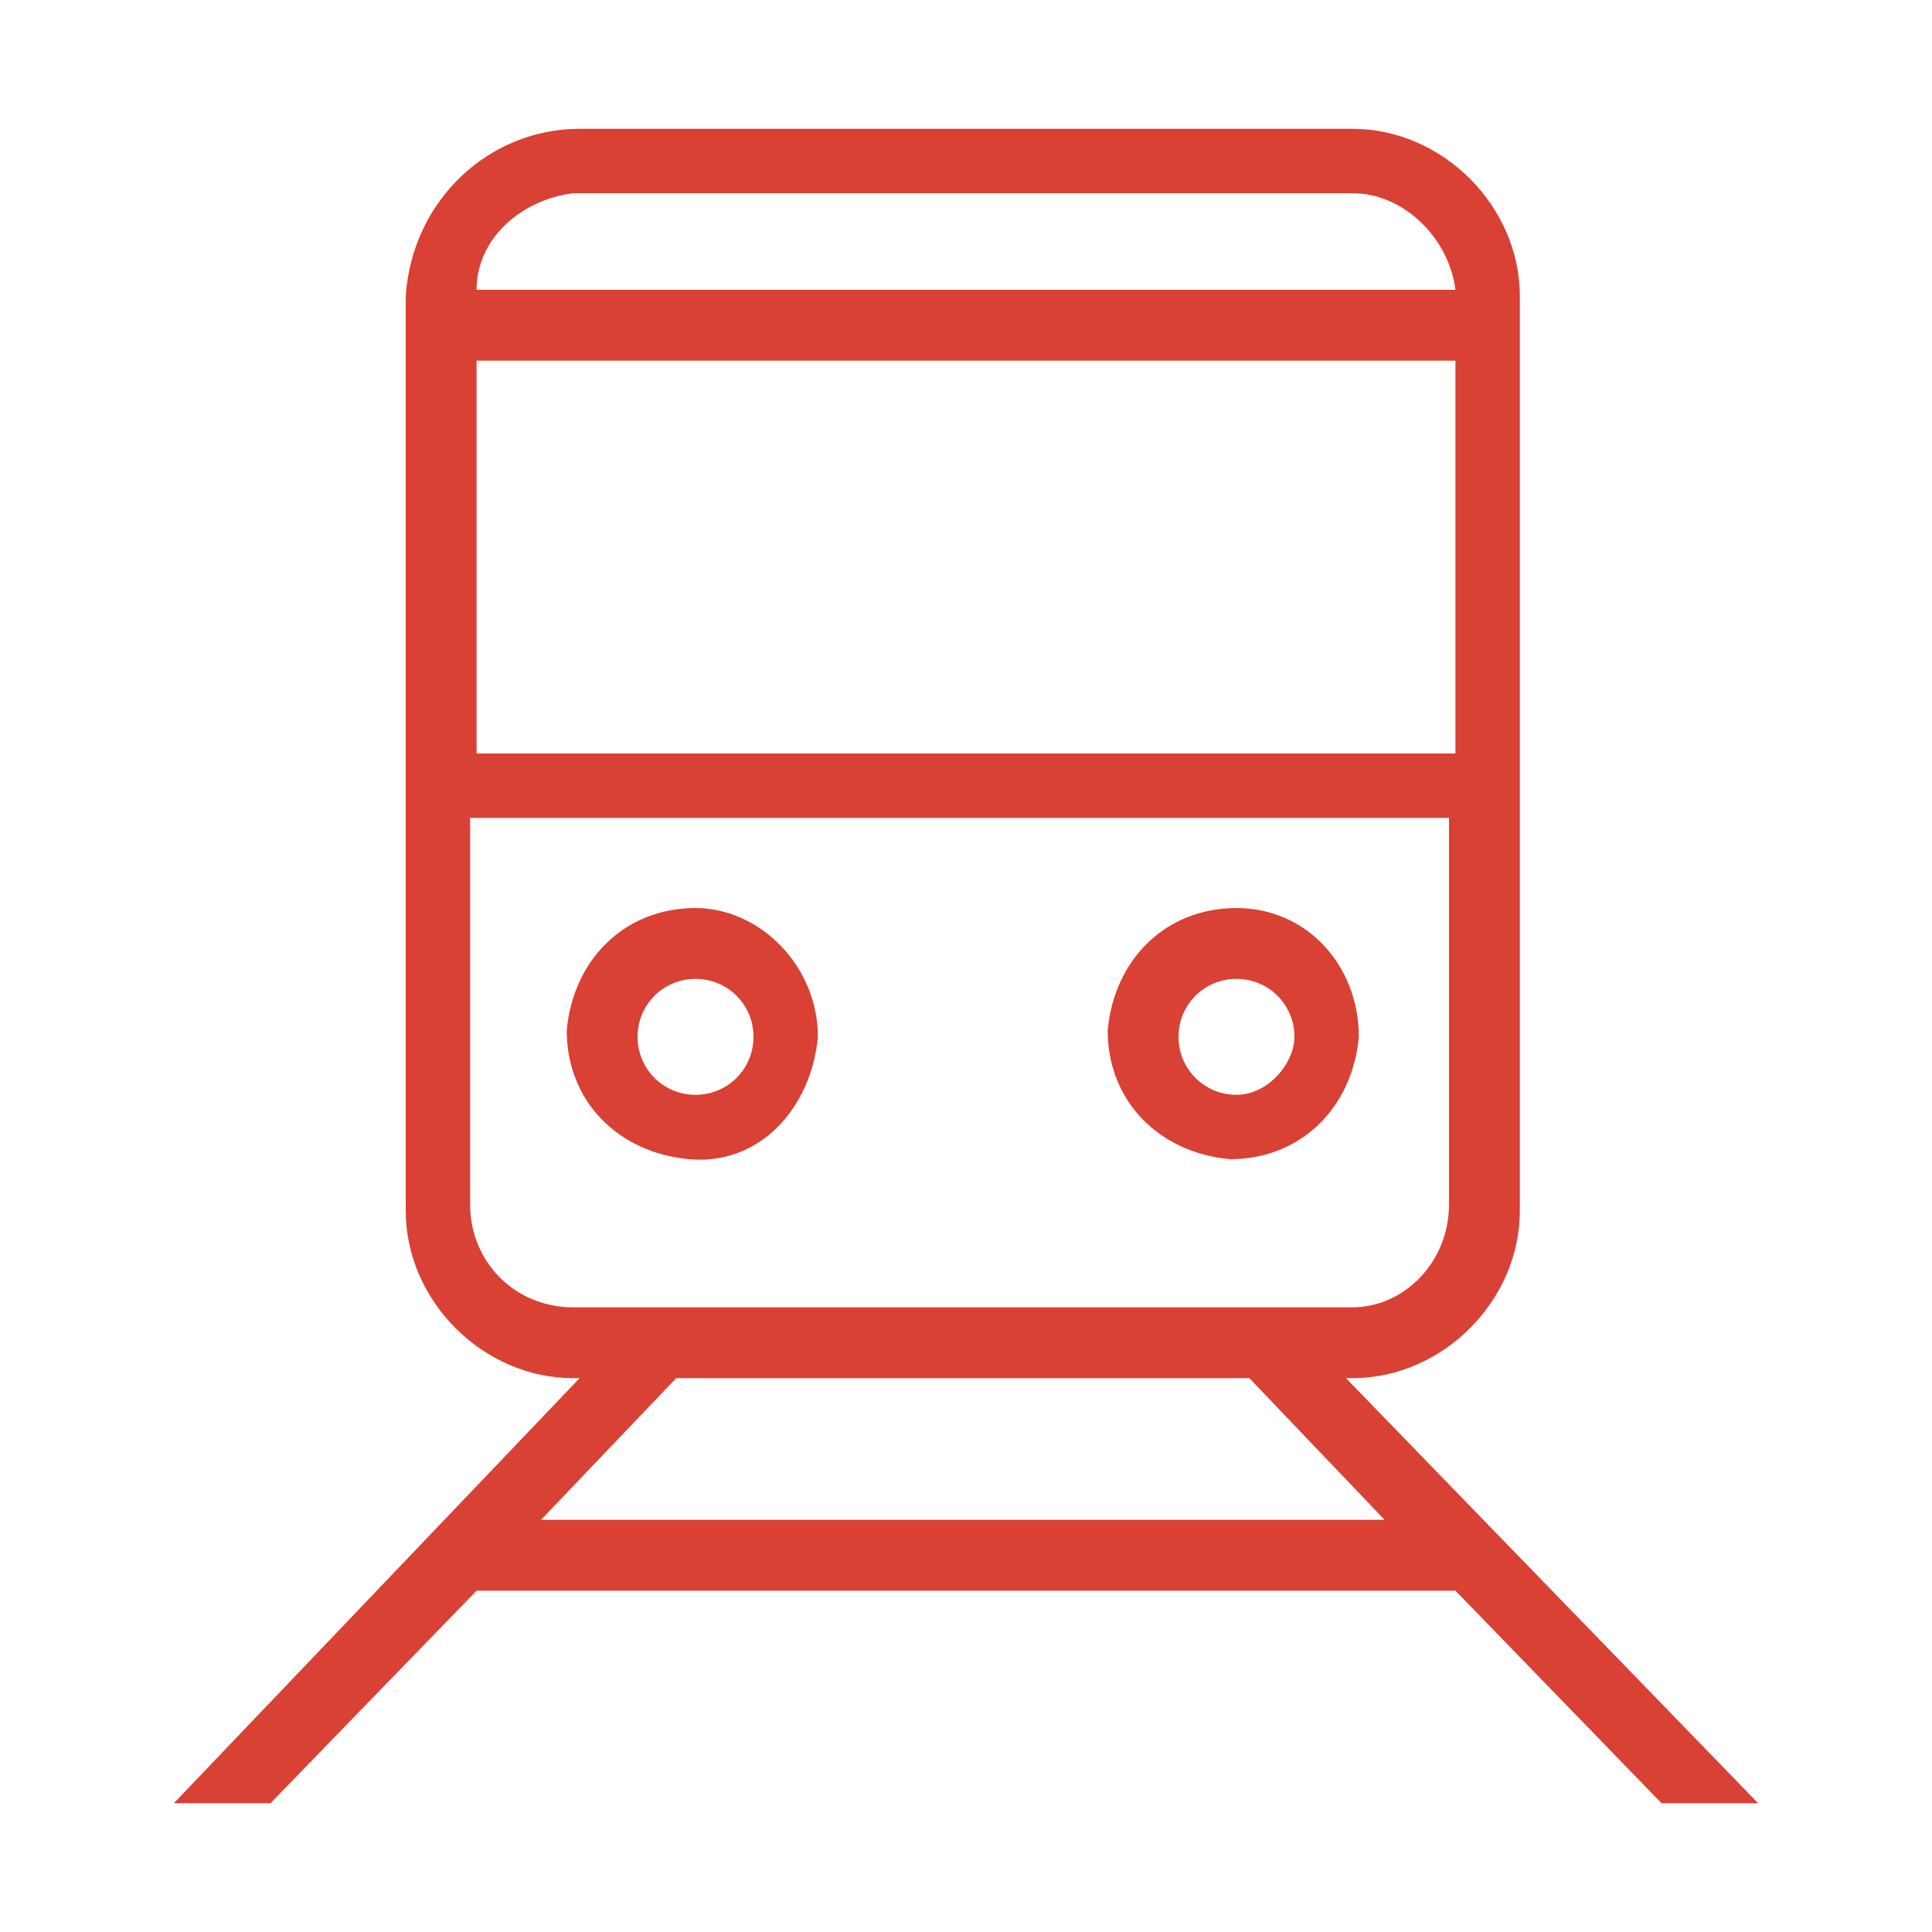 <?xml version="1.0" encoding="utf-8"?>
<!-- Generator: Adobe Illustrator 25.4.1, SVG Export Plug-In . SVG Version: 6.00 Build 0)  -->
<svg version="1.1" id="Layer_1" xmlns="http://www.w3.org/2000/svg" xmlns:xlink="http://www.w3.org/1999/xlink" x="0px" y="0px"
	 viewBox="0 0 30 30" style="enable-background:new 0 0 30 30;" xml:space="preserve">
<style type="text/css">
	.st0{fill:#D84134;}
</style>
<path class="st0" d="M20.9,21.4H21c1.4,0,2.6-1.2,2.6-2.6c0,0,0,0,0,0V4.6C23.6,3.2,22.4,2,21,2c0,0,0,0,0,0H9
	C7.6,2,6.4,3.1,6.3,4.6c0,0,0,0,0,0.1v14.1c0,1.4,1.2,2.6,2.6,2.6c0,0,0,0,0,0h0.1L2.7,28h1.5l3.2-3.3h15.2l3.2,3.3h1.5L20.9,21.4z
	 M8.9,3H21c0.8,0,1.5,0.7,1.6,1.5H7.4C7.4,3.7,8.1,3.1,8.9,3z M7.4,5.6h15.2v6.1H7.4V5.6z M8.9,20.3c-0.9,0-1.6-0.7-1.6-1.6
	c0,0,0,0,0,0v-6h15.2v6c0,0.9-0.7,1.6-1.5,1.6H8.9z M8.4,23.6l2.1-2.2l0,0h8.9l0,0l2.1,2.2H8.4z"/>
<path class="st0" d="M10.8,14.1c-1.1,0-1.9,0.8-2,1.9c0,1.1,0.8,1.9,1.9,2s1.9-0.8,2-1.9c0,0,0,0,0,0C12.7,15,11.8,14.1,10.8,14.1
	C10.8,14.1,10.8,14.1,10.8,14.1z M10.8,17c-0.5,0-0.9-0.4-0.9-0.9s0.4-0.9,0.9-0.9c0.5,0,0.9,0.4,0.9,0.9c0,0,0,0,0,0
	C11.7,16.6,11.3,17,10.8,17C10.8,17,10.8,17,10.8,17L10.8,17z"/>
<path class="st0" d="M19.2,14.1c-1.1,0-1.9,0.8-2,1.9c0,1.1,0.8,1.9,1.9,2c1.1,0,1.9-0.8,2-1.9c0,0,0,0,0,0
	C21.1,15,20.3,14.1,19.2,14.1C19.2,14.1,19.2,14.1,19.2,14.1z M19.2,17c-0.5,0-0.9-0.4-0.9-0.9c0-0.5,0.4-0.9,0.9-0.9
	c0.5,0,0.9,0.4,0.9,0.9c0,0,0,0,0,0C20.1,16.5,19.7,17,19.2,17C19.2,17,19.2,17,19.2,17L19.2,17z"/>
</svg>
